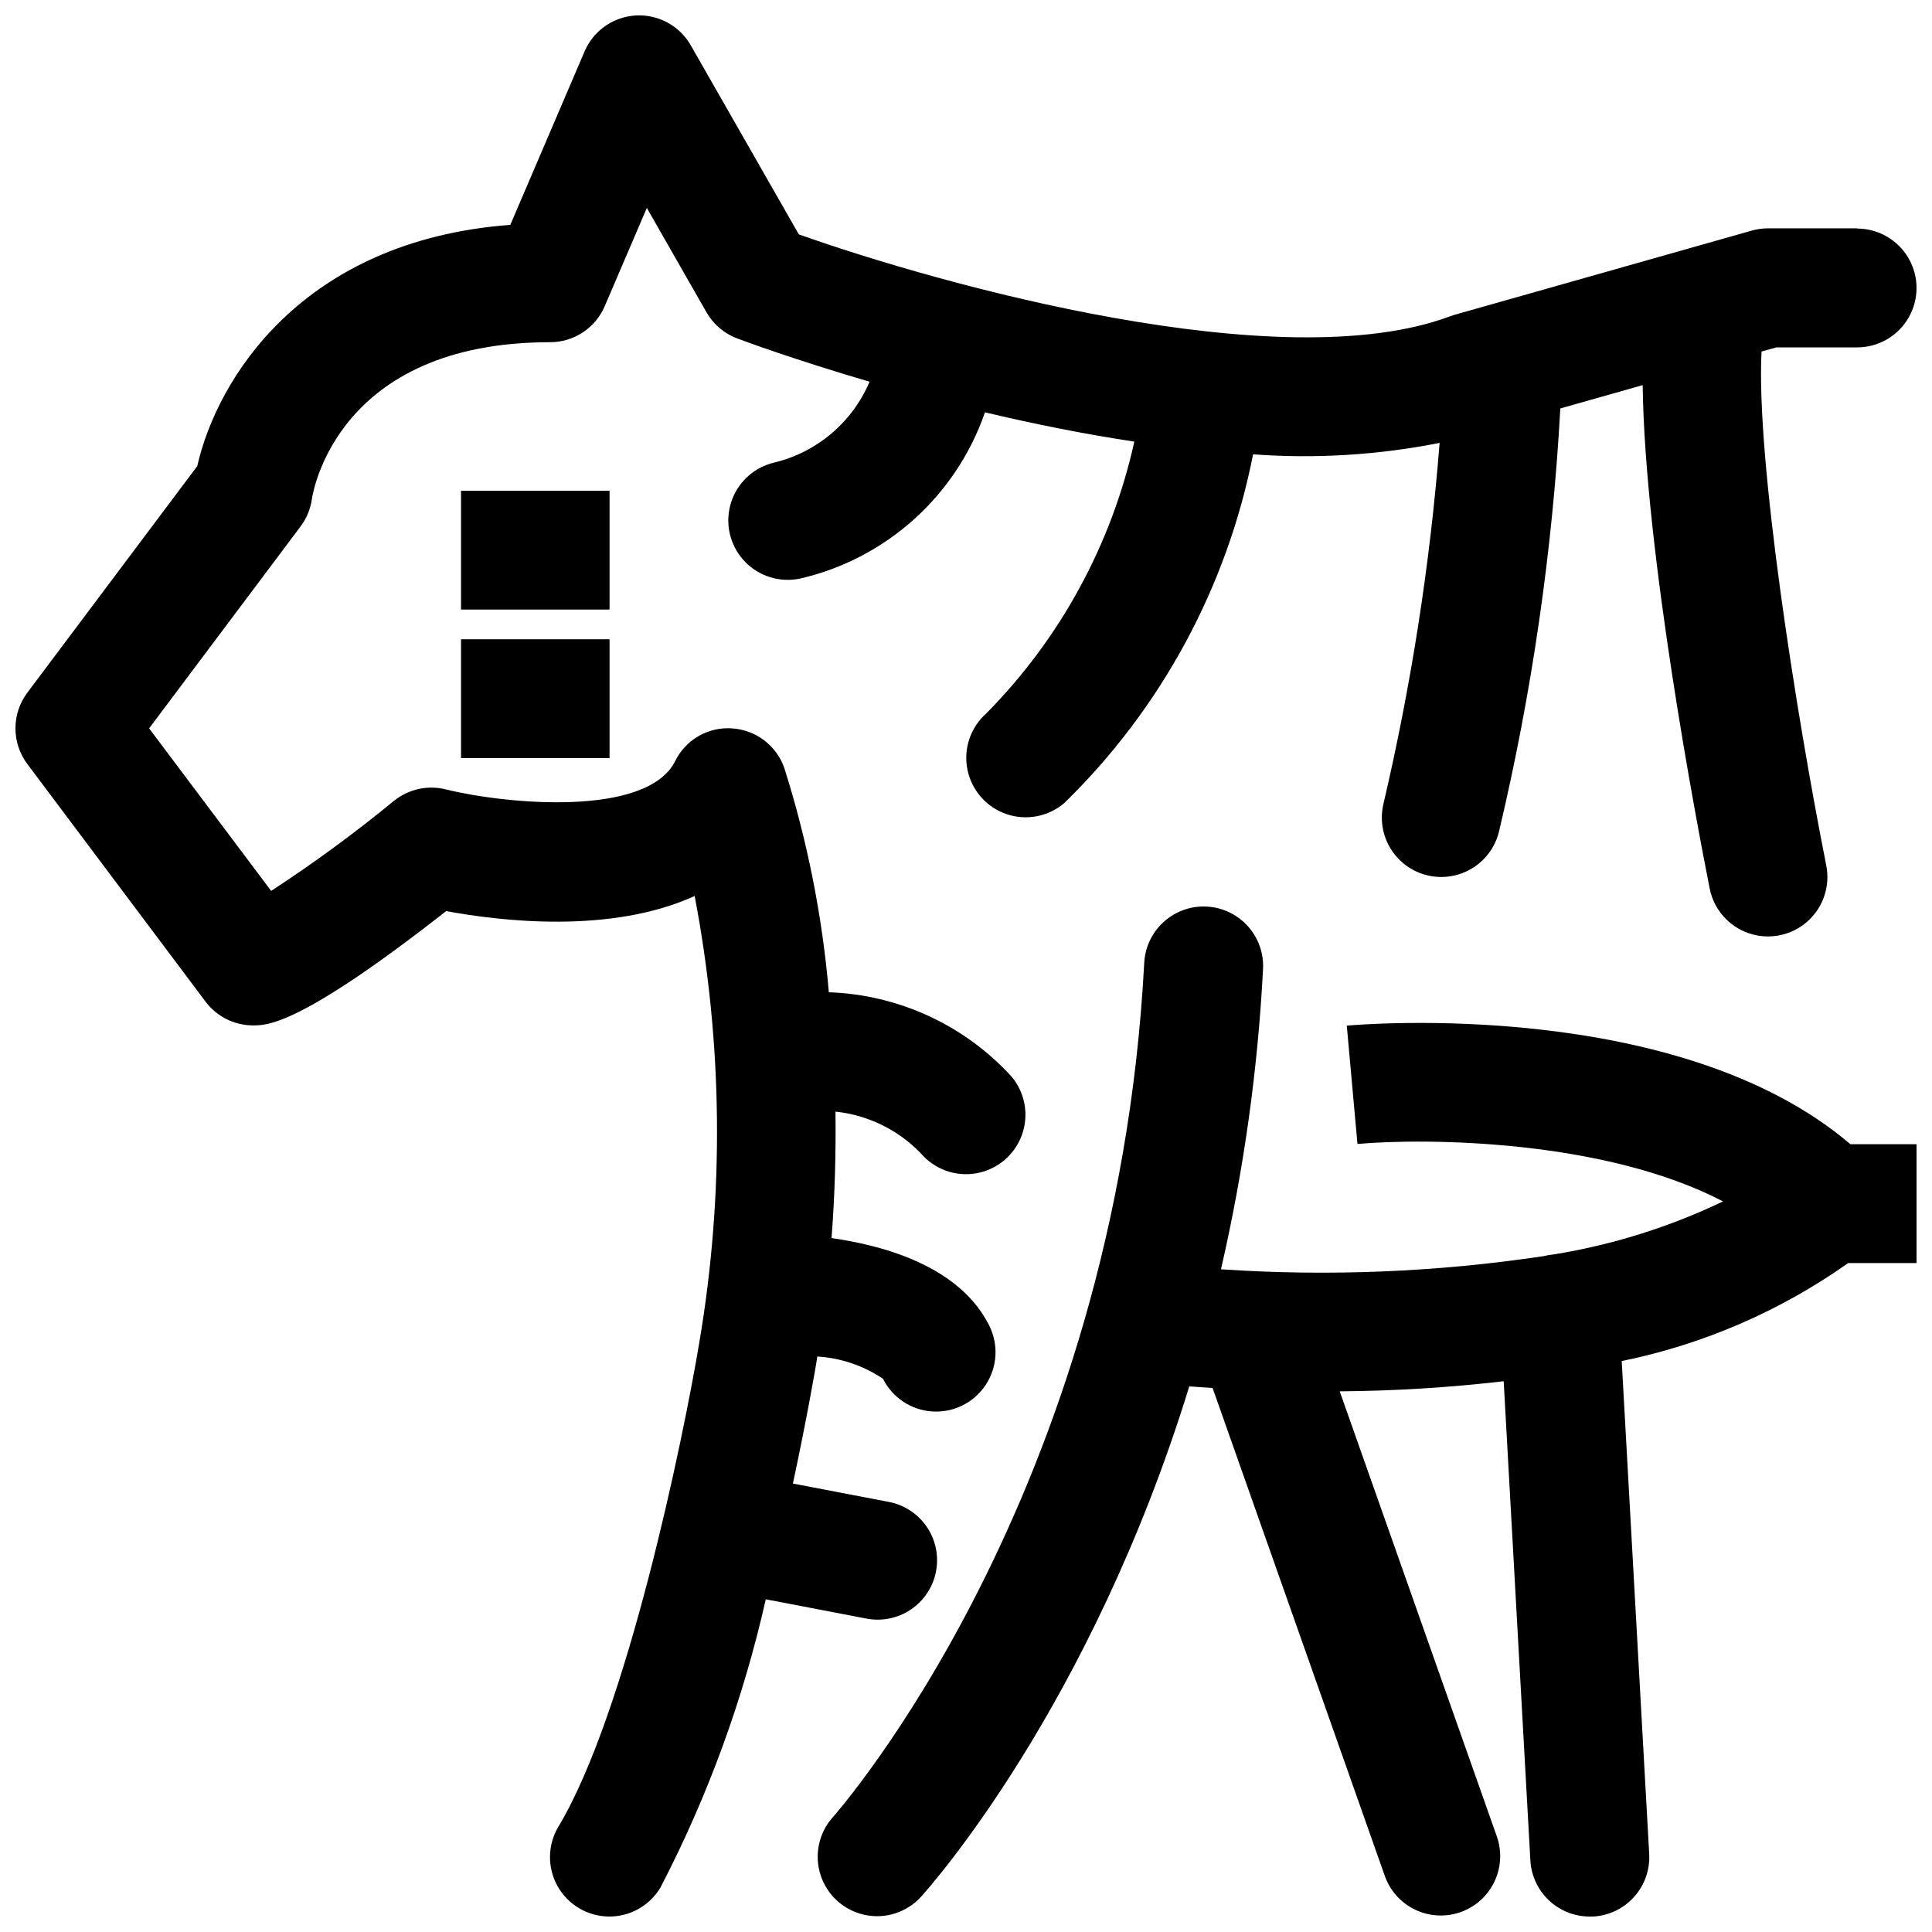 <?xml version="1.0" encoding="UTF-8"?>
<!-- Uploaded to: SVG Repo, www.svgrepo.com, Generator: SVG Repo Mixer Tools -->
<svg width="800px" height="800px" version="1.1" viewBox="144 144 512 512" xmlns="http://www.w3.org/2000/svg">
 <defs>
  <clipPath id="b">
   <path d="m148.09 148.09h503.81v503.81h-503.81z"/>
  </clipPath>
  <clipPath id="a">
   <path d="m360 384h291.9v267.9h-291.9z"/>
  </clipPath>
 </defs>
 <g clip-path="url(#b)">
  <path d="m636.16 204.51h-23.617c-1.449 0-2.894 0.199-4.289 0.598l-78.719 22.301c-0.418 0.117-0.828 0.25-1.234 0.402-44.781 16.809-135.09-8.398-172.6-21.695l-28.633-50.09c-1.941-3.406-5.086-5.969-8.82-7.18-3.731-1.211-7.781-0.984-11.355 0.637-3.574 1.617-6.414 4.516-7.965 8.117l-19.688 45.988c-55.27 4.164-77.777 40.934-82.965 63.938l-45.035 60.047c-2.043 2.727-3.148 6.043-3.148 9.449s1.105 6.719 3.148 9.445l47.23 62.977h0.004c2.973 3.965 7.637 6.297 12.594 6.297 3.816 0 12.539 0 51.168-30.293 14.242 2.644 43.562 6.172 65.855-4v0.004c7.461 39.039 7.879 79.098 1.238 118.29-4.242 25.449-19.215 98.133-37.328 128.31-2.898 4.824-3 10.824-0.27 15.746 2.731 4.918 7.875 8.008 13.5 8.102 5.625 0.098 10.875-2.816 13.77-7.641 12.566-24.164 21.953-49.855 27.938-76.43l26.449 5.07c4.129 0.859 8.43 0.023 11.941-2.316 3.508-2.34 5.93-5.992 6.723-10.133 0.797-4.144-0.105-8.43-2.5-11.902-2.394-3.473-6.082-5.84-10.234-6.57l-25.191-4.824c3.832-17.887 6.016-30.812 6.25-32.227 0.078-0.488 0.125-0.953 0.203-1.441 6.227 0.383 12.238 2.418 17.414 5.894 2.516 5.031 7.523 8.34 13.141 8.676 5.613 0.34 10.984-2.348 14.082-7.039 3.102-4.695 3.461-10.688 0.945-15.719-7.637-15.273-26.766-21.043-41.793-23.199 0.914-11.809 1.172-22.996 1.039-33.512 8.59 0.91 16.586 4.812 22.59 11.023 3.641 4.289 9.289 6.312 14.824 5.309 5.535-1.008 10.113-4.887 12.008-10.184 1.898-5.297 0.824-11.199-2.812-15.492-12.477-13.617-29.906-21.648-48.367-22.285-1.73-20.195-5.691-40.141-11.809-59.465-1.027-2.914-2.891-5.457-5.356-7.32-2.465-1.863-5.422-2.957-8.504-3.148-3.086-0.215-6.164 0.496-8.844 2.035-2.68 1.543-4.836 3.848-6.203 6.621-7.504 15.004-44.918 11.43-60.82 7.512h0.004c-4.766-1.184-9.812-0.078-13.652 2.984-10.422 8.566-21.305 16.551-32.605 23.922l-32.344-43.074 40.148-53.531h-0.004c1.586-2.117 2.613-4.602 2.992-7.219 0.246-1.699 6.59-41.586 63.133-41.586 3.082 0 6.094-0.906 8.668-2.602 2.57-1.695 4.59-4.109 5.801-6.941l11.164-26.047 15.801 27.656-0.004-0.004c1.824 3.191 4.703 5.644 8.141 6.938 1.676 0.629 15.207 5.644 35.086 11.469-4.539 10.719-13.879 18.66-25.191 21.41-5.078 1.16-9.254 4.754-11.156 9.602-1.902 4.848-1.285 10.324 1.652 14.625 2.934 4.301 7.809 6.875 13.016 6.871 1.164-0.004 2.32-0.129 3.457-0.379 22.75-5.32 41.176-21.941 48.805-44.02 12.445 2.961 25.867 5.699 39.582 7.769-6.031 27.238-19.641 52.215-39.258 72.051-4.18 3.719-6.07 9.371-4.973 14.855 1.102 5.484 5.027 9.973 10.312 11.793 5.289 1.82 11.145 0.699 15.387-2.945 25.645-25.016 43.086-57.234 50.004-92.387 16.535 1.215 33.164 0.195 49.43-3.031-2.539 32.176-7.504 64.109-14.855 95.535-1.344 5.465 0.328 11.227 4.391 15.121 4.059 3.894 9.887 5.328 15.289 3.762 5.402-1.57 9.559-5.902 10.902-11.363 8.738-36.84 14.184-74.383 16.266-112.18l21.82-6.18c0.59 44.305 14.438 116.63 17.766 133.42 1.098 5.516 5.051 10.031 10.379 11.844 5.324 1.809 11.215 0.641 15.445-3.066 4.231-3.707 6.16-9.391 5.066-14.91-7.996-40.312-18.633-107.73-17.152-136.19l3.938-1.102h21.395c5.625 0 10.82-3 13.633-7.871s2.812-10.871 0-15.742c-2.812-4.871-8.008-7.875-13.633-7.875z"/>
 </g>
 <path d="m266.18 313.41h39.359v31.488h-39.359z"/>
 <path d="m266.18 274.05h39.359v31.488h-39.359z"/>
 <g clip-path="url(#a)">
  <path d="m500.91 415.8 2.832 31.363c18.422-1.637 65.535-1.148 96.875 15.223-14.27 6.832-29.449 11.57-45.066 14.078-0.82 0.074-1.629 0.215-2.426 0.414-28.309 4.25-56.992 5.422-85.555 3.496 6.023-26.141 9.754-52.762 11.148-79.555 0.297-5.625-2.434-10.98-7.156-14.047-4.723-3.07-10.727-3.383-15.742-0.828-5.019 2.559-8.293 7.598-8.59 13.223-7.445 141.42-81.539 225.3-82.539 226.42-3.723 4.176-4.949 10.008-3.227 15.328s6.137 9.328 11.602 10.527c5.461 1.203 11.148-0.586 14.941-4.695 2.449-2.691 45.02-50.469 71.164-135.34 1.898 0.141 3.938 0.285 6.18 0.426l45.73 129.57c1.945 5.203 6.488 8.996 11.957 9.98 5.469 0.984 11.051-0.988 14.691-5.188 3.637-4.199 4.789-10.008 3.035-15.277l-41.723-118.2c14.523-0.105 29.031-1 43.453-2.676l7.07 126.99c0.223 4.023 1.98 7.809 4.91 10.574 2.93 2.766 6.805 4.305 10.836 4.297h0.891-0.004c4.176-0.23 8.09-2.109 10.875-5.227 2.789-3.117 4.219-7.215 3.981-11.391l-7.281-130.59c21.594-4.402 42.031-13.25 60.023-25.977h18.105v-31.488h-17.523c-45.555-38.879-129.77-31.762-133.47-31.426z"/>
 </g>
</svg>